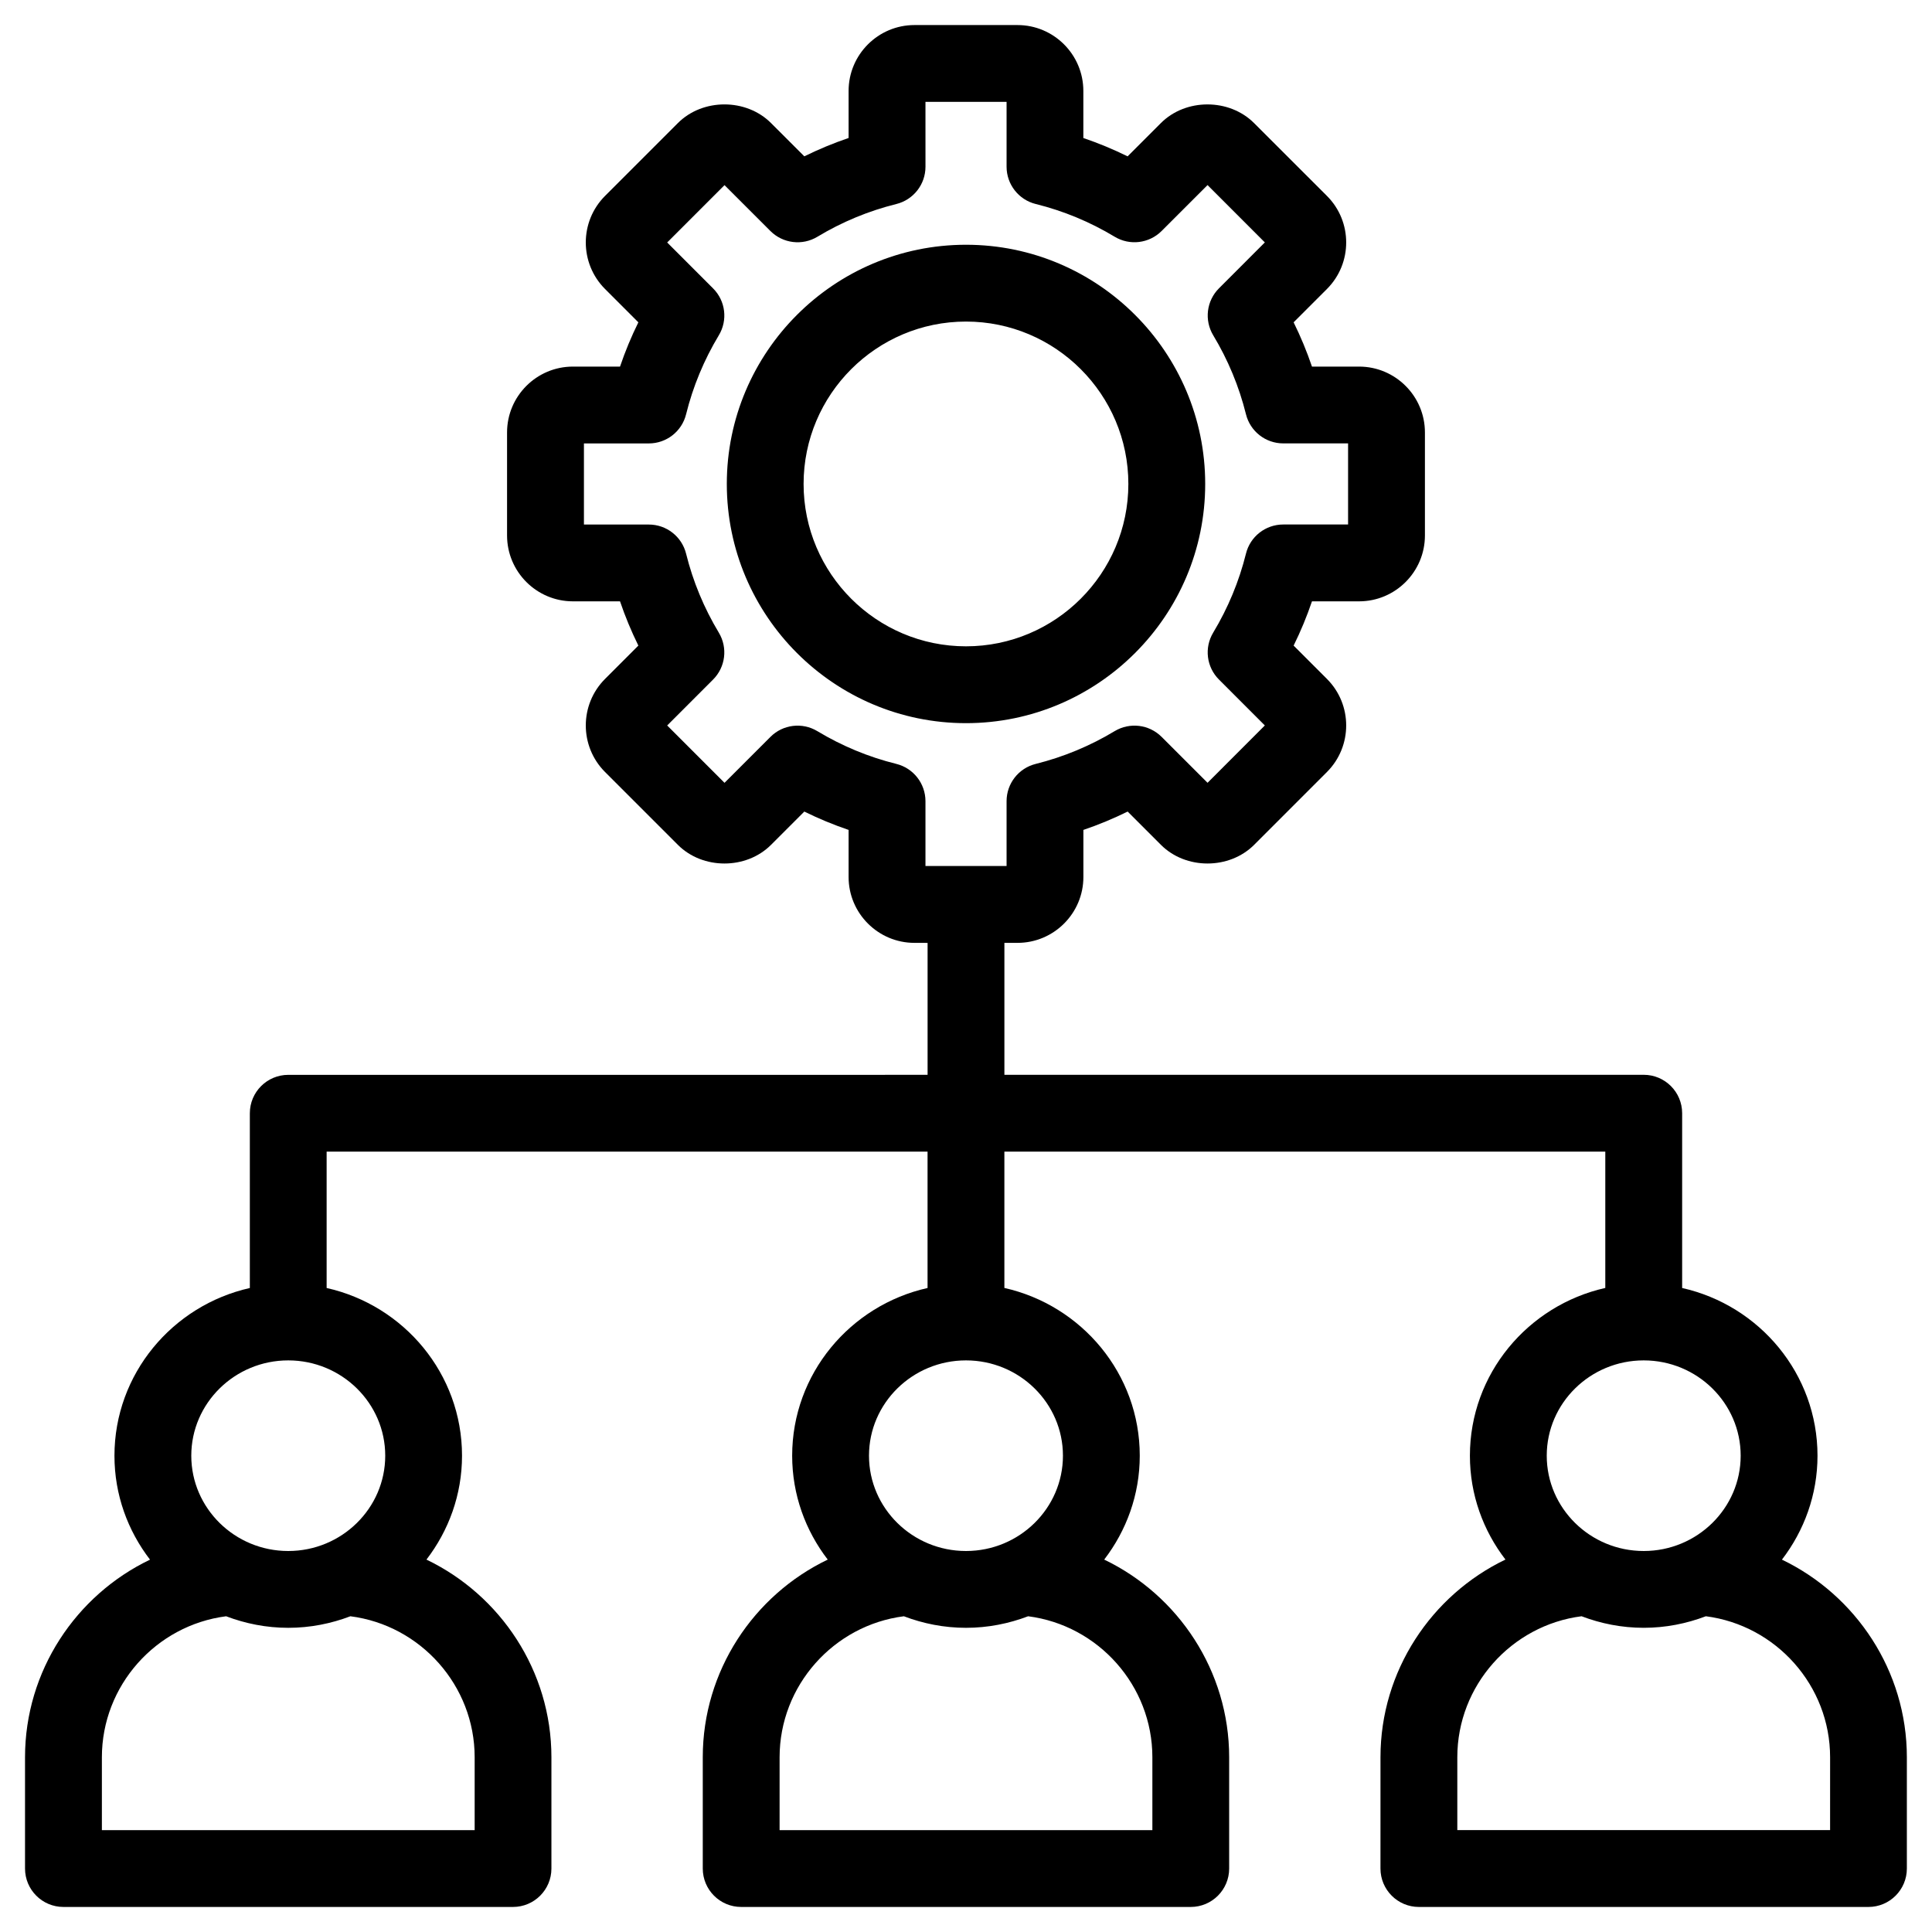 <?xml version="1.0" encoding="UTF-8"?>
<!-- Uploaded to: SVG Find, www.svgrepo.com, Generator: SVG Find Mixer Tools -->
<svg fill="#000000" width="800px" height="800px" version="1.1" viewBox="144 144 512 512" xmlns="http://www.w3.org/2000/svg">
 <path d="m463.39 272.25c0-34.949-28.438-63.387-63.383-63.387-34.957 0-63.395 28.438-63.395 63.387s28.434 63.395 63.391 63.395c34.949 0 63.387-28.438 63.387-63.395zm-106.43 0c0-23.73 19.309-43.031 43.039-43.031 23.727 0 43.027 19.301 43.027 43.031s-19.301 43.031-43.027 43.031c-23.73 0.008-43.039-19.297-43.039-43.031zm259.28 285.06c5.879-7.664 9.418-17.184 9.418-27.531 0-21.688-15.367-39.848-35.871-44.445v-46.32c0-5.617-4.559-10.18-10.18-10.18h-169.43v-34.965h3.477c9.625 0 17.457-7.828 17.457-17.457v-12.477c4.016-1.363 7.934-2.988 11.73-4.863l8.824 8.824c6.586 6.59 18.082 6.59 24.691 0l19.293-19.301c6.809-6.805 6.809-17.879 0-24.68l-8.824-8.824c1.879-3.801 3.5-7.719 4.863-11.73h12.477c9.625 0 17.457-7.832 17.457-17.461v-27.293c0-9.629-7.832-17.457-17.457-17.457h-12.477c-1.363-4.016-2.988-7.934-4.863-11.734l8.824-8.824c6.809-6.805 6.809-17.879 0-24.68l-19.316-19.305c-6.59-6.578-18.098-6.586-24.68 0.004l-8.824 8.824c-3.805-1.879-7.727-3.5-11.73-4.863v-12.477c0-9.629-7.832-17.457-17.457-17.457h-27.293c-9.629 0-17.461 7.828-17.461 17.457v12.473c-4.016 1.363-7.938 2.988-11.734 4.863l-8.824-8.82c-6.586-6.59-18.098-6.59-24.68 0l-19.301 19.301c-6.809 6.805-6.809 17.879 0 24.68l8.824 8.828c-1.879 3.801-3.5 7.719-4.859 11.73h-12.477c-9.629 0-17.461 7.828-17.461 17.457v27.293c0 9.629 7.832 17.461 17.461 17.461h12.477c1.359 4.004 2.981 7.922 4.859 11.727l-8.824 8.828c-6.809 6.805-6.809 17.879 0 24.68l19.301 19.301c6.586 6.59 18.098 6.59 24.68 0l8.824-8.824c3.805 1.879 7.727 3.5 11.734 4.863v12.477c0 9.629 7.832 17.457 17.461 17.457l3.473 0.008v34.965l-169.43 0.004c-5.617 0-10.18 4.559-10.18 10.18v46.309c-20.508 4.609-35.879 22.773-35.879 44.457 0 10.348 3.535 19.867 9.426 27.531-19.621 9.402-33.125 29.488-33.125 52.371v29.488c0 5.617 4.559 10.18 10.18 10.18h119.14c5.617 0 10.18-4.559 10.18-10.18v-29.492c0-22.879-13.496-42.965-33.117-52.383 5.883-7.664 9.426-17.184 9.426-27.531 0-21.688-15.367-39.848-35.879-44.445v-36.141h159.25v36.141c-20.508 4.602-35.879 22.762-35.879 44.445 0 10.348 3.535 19.867 9.426 27.531-19.617 9.414-33.117 29.5-33.117 52.383v29.492c0 5.617 4.559 10.18 10.18 10.18h119.14c5.617 0 10.18-4.559 10.18-10.18v-29.492c0-22.879-13.496-42.965-33.117-52.383 5.883-7.664 9.426-17.184 9.426-27.531 0-21.688-15.367-39.848-35.879-44.457v-36.133h159.25v36.133c-20.504 4.609-35.879 22.773-35.879 44.457 0 10.348 3.531 19.867 9.418 27.52-19.617 9.426-33.117 29.512-33.117 52.391l-0.004 29.496c0 5.617 4.559 10.18 10.18 10.18h119.14c5.617 0 10.18-4.559 10.18-10.18v-29.492c0-22.879-13.508-42.965-33.121-52.379zm-234.71-210.87c-7.348-1.82-14.391-4.742-20.922-8.676-4.004-2.414-9.145-1.785-12.441 1.527l-12.164 12.164-15.191-15.195 12.156-12.164c3.309-3.305 3.934-8.438 1.523-12.441-3.93-6.535-6.852-13.574-8.668-20.914-1.125-4.539-5.195-7.731-9.879-7.731h-17.195v-21.496h17.195c4.684 0 8.758-3.191 9.879-7.734 1.816-7.344 4.738-14.383 8.668-20.914 2.418-4.004 1.793-9.141-1.523-12.441l-12.156-12.164 15.191-15.195 12.164 12.156c3.312 3.309 8.449 3.938 12.453 1.523 6.504-3.922 13.543-6.844 20.91-8.672 4.543-1.129 7.731-5.199 7.731-9.879l-0.004-17.199h21.496v17.191c0 4.676 3.191 8.754 7.727 9.879 7.356 1.82 14.391 4.742 20.914 8.672 4 2.418 9.141 1.785 12.449-1.523l12.168-12.164 15.184 15.195-12.156 12.164c-3.309 3.309-3.934 8.441-1.523 12.453 3.922 6.504 6.844 13.543 8.676 20.91 1.125 4.543 5.195 7.731 9.871 7.731h17.191v21.496h-17.191c-4.676 0-8.754 3.188-9.871 7.727-1.828 7.363-4.754 14.402-8.676 20.914-2.418 4.004-1.793 9.145 1.523 12.449l12.156 12.164-15.184 15.195-12.168-12.164c-3.305-3.309-8.441-3.934-12.453-1.523-6.504 3.922-13.543 6.844-20.91 8.684-4.543 1.129-7.727 5.195-7.727 9.871v17.184h-21.496v-17.191c-0.004-4.664-3.188-8.742-7.727-9.867zm-111.74 263.25v19.312h-98.789v-19.312c0-18.977 14.305-34.965 32.922-37.363 5.125 1.949 10.668 3.062 16.469 3.062 5.812 0 11.348-1.113 16.469-3.062 18.621 2.387 32.93 18.391 32.93 37.363zm-23.699-79.914c0 13.922-11.531 25.258-25.703 25.258-14.164 0-25.695-11.332-25.695-25.258 0-13.922 11.531-25.258 25.695-25.258 14.18 0 25.703 11.336 25.703 25.258zm203.3 79.914v19.312h-98.789v-19.312c0-18.977 14.309-34.977 32.93-37.363 5.121 1.949 10.66 3.062 16.469 3.062 5.805 0 11.344-1.113 16.469-3.062 18.617 2.394 32.922 18.391 32.922 37.363zm-23.699-79.914c0 13.922-11.531 25.258-25.695 25.258-14.172 0-25.703-11.332-25.703-25.258 0-13.922 11.531-25.258 25.703-25.258s25.695 11.336 25.695 25.258zm153.91-25.258c14.168 0 25.695 11.332 25.695 25.258 0 13.922-11.527 25.258-25.695 25.258-14.172 0-25.699-11.332-25.699-25.258 0-13.922 11.523-25.258 25.699-25.258zm49.398 124.48h-98.797v-19.312c0-18.977 14.309-34.977 32.93-37.363 5.121 1.949 10.66 3.062 16.469 3.062 5.805 0 11.344-1.113 16.469-3.062 18.617 2.398 32.926 18.387 32.926 37.363l-0.004 19.312z"/>
</svg>